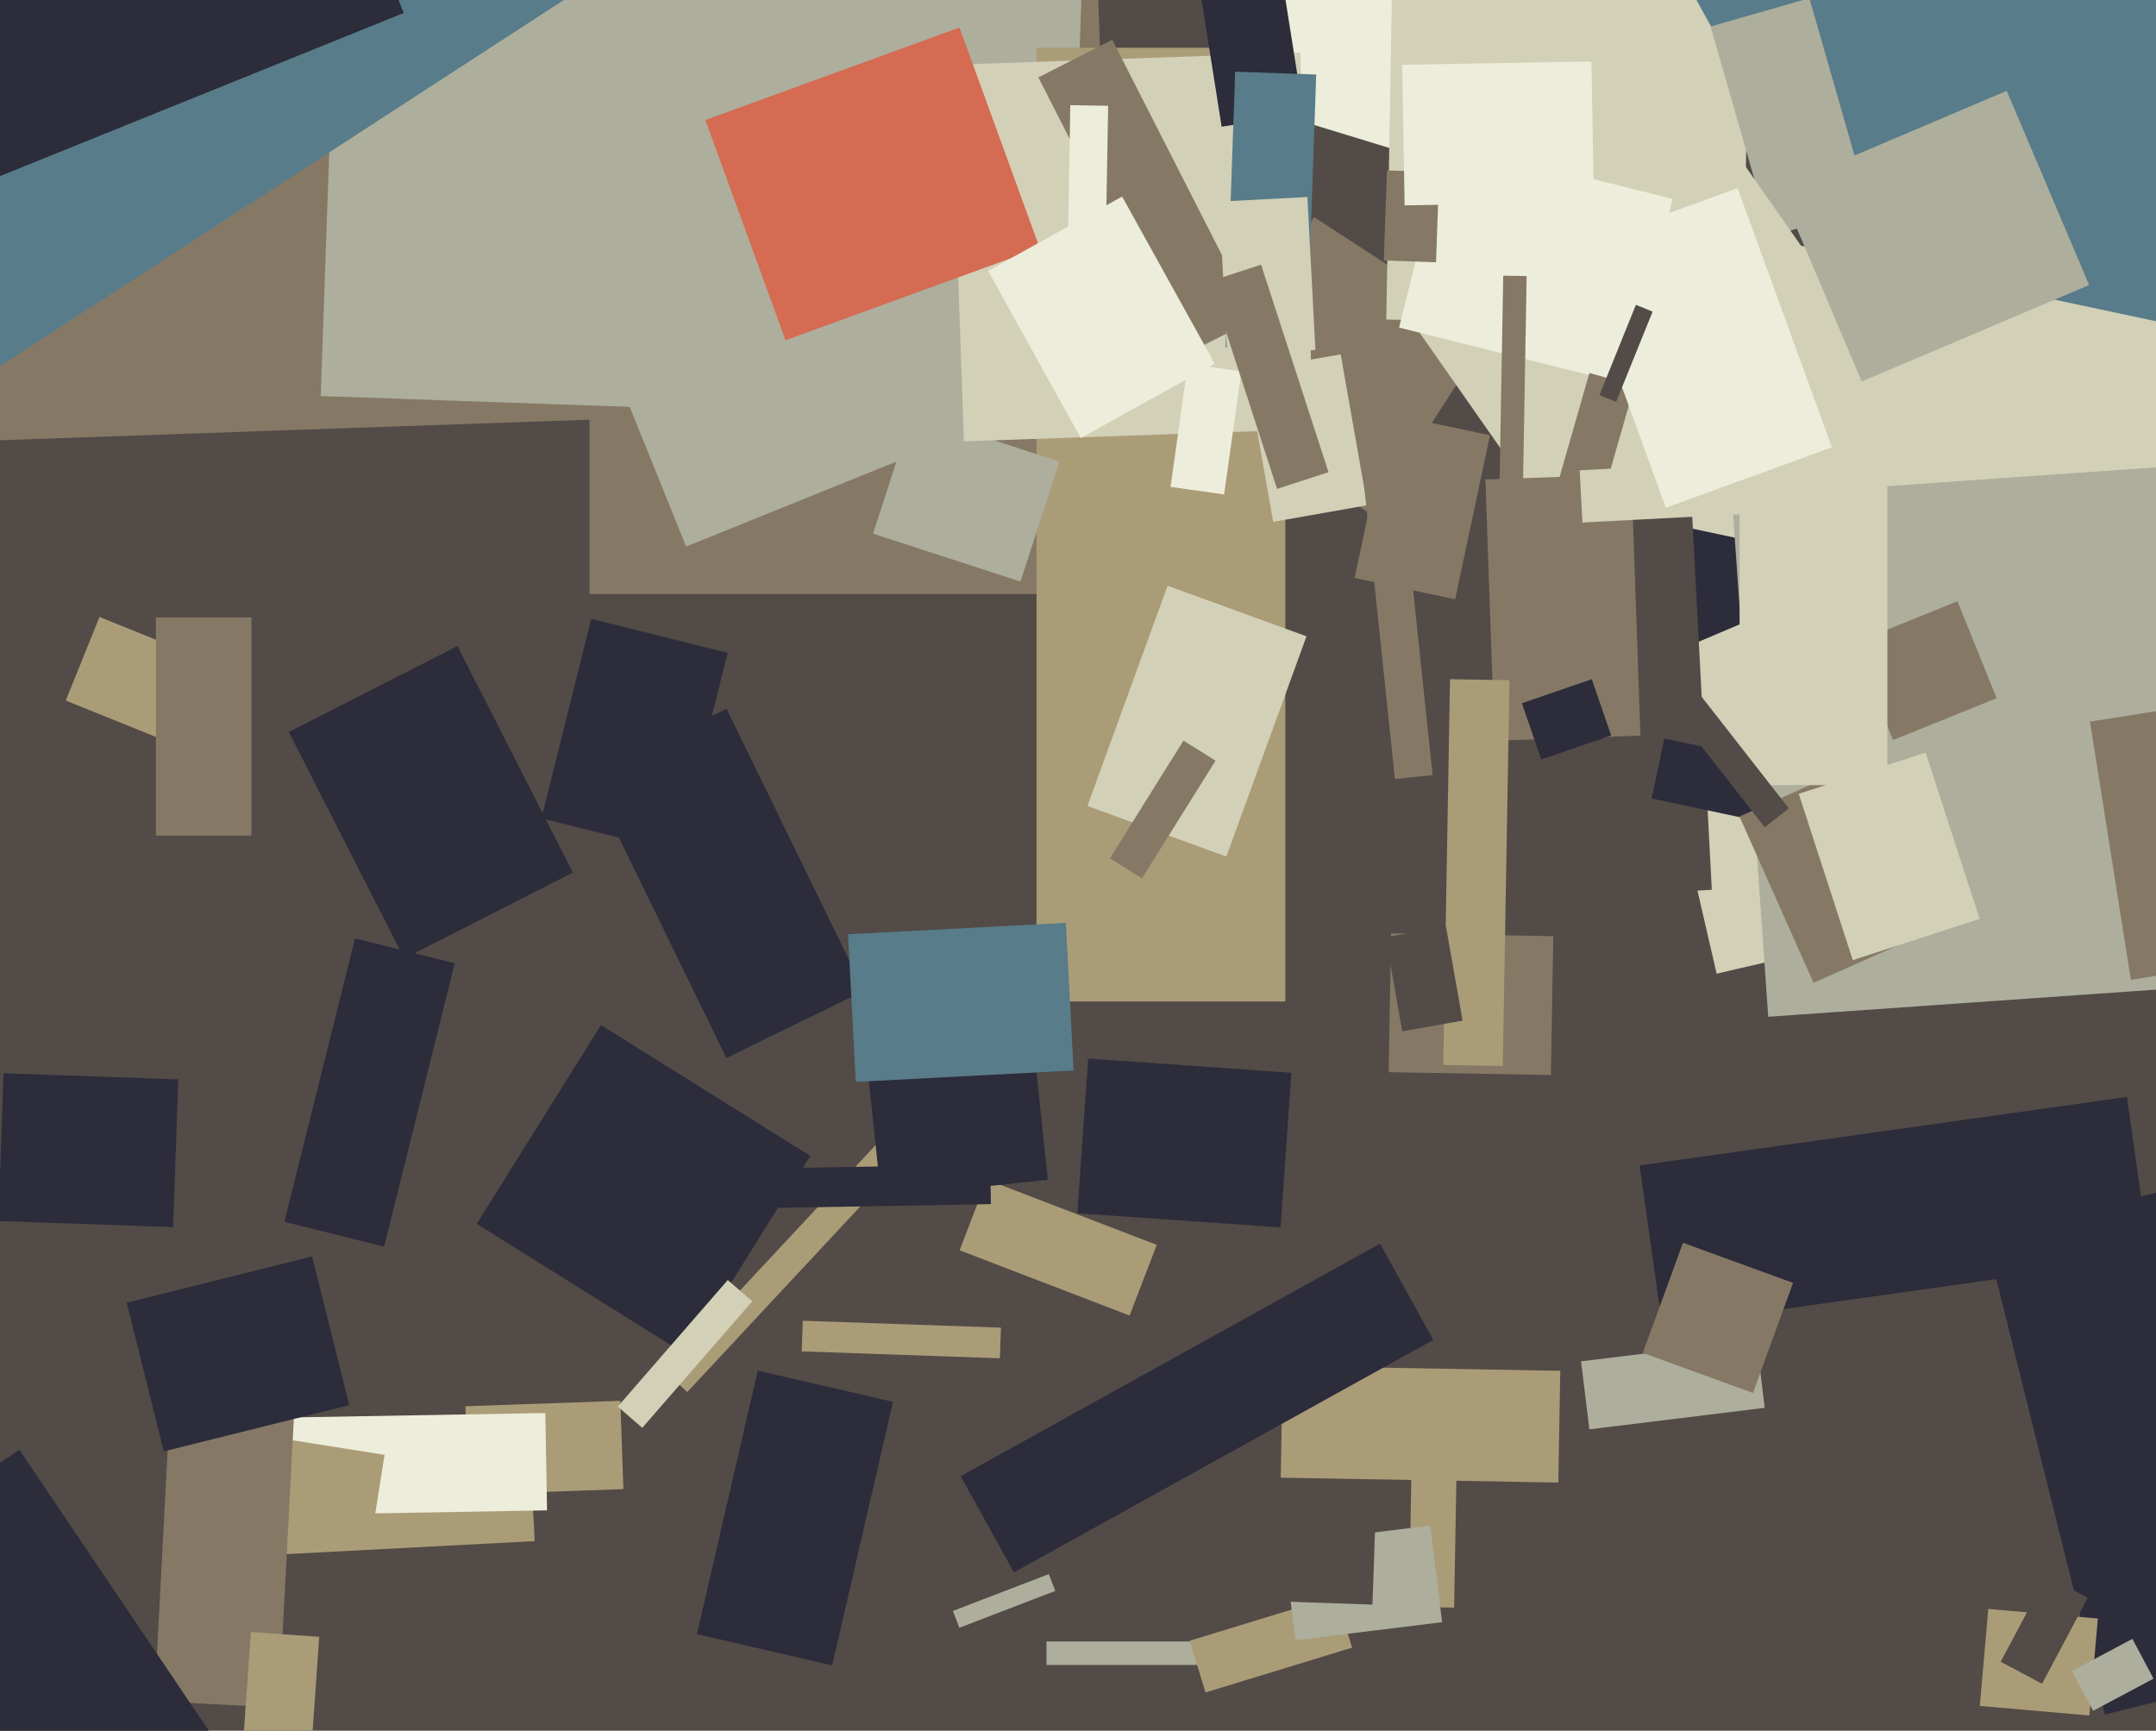 <svg xmlns="http://www.w3.org/2000/svg" width="598px" height="480px">
  <rect width="598" height="480" fill="rgb(83,75,71)"/>
  <polygon points="550.666,342.579 615.191,326.491 648.334,459.421 583.809,475.509" fill="rgb(44,44,58)"/>
  <polygon points="-63.522,-98.322 300.756,-111.043 308.522,111.322 -55.756,124.043" fill="rgb(133,121,102)"/>
  <polygon points="444.53,133.135 583.865,100.967 615.47,237.865 476.135,270.033" fill="rgb(210,208,183)"/>
  <polygon points="380.556,142.8 331.494,110.939 364.444,60.2 413.506,92.061" fill="rgb(133,121,102)"/>
  <polygon points="67.691,398.59 146.582,394.455 148.309,427.41 69.418,431.545" fill="rgb(171,156,120)"/>
  <polygon points="184.393,380.277 258.39,300.926 264.607,306.723 190.61,386.074" fill="rgb(171,156,120)"/>
  <polygon points="313.31,364.851 266.164,346.754 273.69,327.149 320.836,345.246" fill="rgb(171,156,120)"/>
  <polygon points="54.398,208.895 18.237,194.285 27.602,171.105 63.763,185.715" fill="rgb(171,156,120)"/>
  <polygon points="106.529,345.744 78.875,338.85 98.471,260.256 126.125,267.15" fill="rgb(44,44,58)"/>
  <polygon points="354.75,461.75 290.25,461.75 290.25,455.25 354.75,455.25" fill="rgb(173,174,156)"/>
  <polygon points="329.986,455.041 370.629,442.615 375.014,456.959 334.371,469.385" fill="rgb(171,156,120)"/>
  <polygon points="414.814,50.043 334.006,25.338 348.186,-21.043 428.994,3.662" fill="rgb(237,237,219)"/>
  <polygon points="483.489,90.355 384.504,88.627 386.511,-26.355 485.496,-24.627" fill="rgb(210,208,183)"/>
  <polygon points="444.308,-47.313 653.342,-163.183 817.692,133.313 608.658,249.183" fill="rgb(88,124,137)"/>
  <polygon points="304.5,164.75 163.5,164.75 163.5,64.25 304.5,64.25" fill="rgb(133,121,102)"/>
  <polygon points="403.605,166.205 375.727,160.279 385.395,114.795 413.273,120.721" fill="rgb(133,121,102)"/>
  <polygon points="295.837,117.067 88.963,109.843 94.163,-39.067 301.037,-31.843" fill="rgb(173,174,156)"/>
  <polygon points="474.464,7.35 501.86,-0.506 518.536,57.65 491.14,65.506" fill="rgb(173,174,156)"/>
  <polygon points="147.982,46.806 272.688,-3.578 315.018,101.194 190.312,151.578" fill="rgb(173,174,156)"/>
  <polygon points="356.5,277.75 287.5,277.75 287.5,13.25 356.5,13.25" fill="rgb(171,156,120)"/>
  <polygon points="240.365,293.786 286.61,288.925 290.635,327.214 244.39,332.075" fill="rgb(44,44,58)"/>
  <polygon points="393.813,92.37 476.138,34.726 527.187,107.63 444.862,165.274" fill="rgb(210,208,183)"/>
  <polygon points="451.124,106.575 388.054,90.85 400.876,39.425 463.946,55.15" fill="rgb(237,237,219)"/>
  <polygon points="283.04,161.287 242.144,148 252.96,114.713 293.856,128" fill="rgb(173,174,156)"/>
  <polygon points="163.331,215.218 201.53,196.587 239.669,274.782 201.47,293.413" fill="rgb(44,44,58)"/>
  <polygon points="450.576,140.545 528.818,107.333 545.424,146.455 467.182,179.667" fill="rgb(44,44,58)"/>
  <polygon points="129.086,390.008 172.059,388.507 172.914,412.992 129.941,414.493" fill="rgb(171,156,120)"/>
  <polygon points="263.706,17.974 360.647,14.589 364.294,119.026 267.353,122.411" fill="rgb(210,208,183)"/>
  <polygon points="212.159,324.046 274.649,322.955 274.841,333.954 212.351,335.045" fill="rgb(44,44,58)"/>
  <polygon points="345.761,102.874 371.859,98.272 379.239,140.126 353.141,144.728" fill="rgb(210,208,183)"/>
  <polygon points="235.219,259.111 295.636,255.945 297.781,296.889 237.364,300.055" fill="rgb(88,124,137)"/>
  <polygon points="195.646,33.286 266.123,7.634 288.354,68.714 217.877,94.366" fill="rgb(213,107,83)"/>
  <polygon points="288.005,21.462 308.498,11.02 347.995,88.538 327.502,98.98" fill="rgb(133,121,102)"/>
  <polygon points="430.161,298.14 385.167,297.354 385.839,258.86 430.833,259.646" fill="rgb(133,121,102)"/>
  <polygon points="620.324,178.694 459.419,144.492 476.676,63.306 637.581,97.508" fill="rgb(210,208,183)"/>
  <polygon points="398.309,72.745 383.818,72.239 384.691,47.255 399.182,47.761" fill="rgb(133,121,102)"/>
  <polygon points="264.301,446.773 290.908,436.559 292.699,441.227 266.092,451.441" fill="rgb(173,174,156)"/>
  <polygon points="444.205,131.221 468.672,129.939 474.795,246.779 450.328,248.061" fill="rgb(83,75,71)"/>
  <polygon points="411.997,132.979 452.473,131.565 455.003,204.021 414.527,205.435" fill="rgb(133,121,102)"/>
  <polygon points="403.326,445.855 390.828,445.637 391.674,397.145 404.172,397.363" fill="rgb(171,156,120)"/>
  <polygon points="190.323,375.711 132.232,339.412 166.677,284.289 224.768,320.588" fill="rgb(44,44,58)"/>
  <polygon points="274.067,75.125 311.238,54.52 336.933,100.875 299.762,121.48" fill="rgb(237,237,219)"/>
  <polygon points="324.672,135.038 329.474,100.874 344.328,102.962 339.526,137.126" fill="rgb(237,237,219)"/>
  <polygon points="328.44,-30.542 351.157,-34.14 361.56,31.542 338.843,35.14" fill="rgb(44,44,58)"/>
  <polygon points="80.27,393.122 151.259,391.882 151.73,418.878 80.741,420.118" fill="rgb(237,237,219)"/>
  <polygon points="513.365,233.188 458.1,221.441 461.635,204.812 516.9,216.559" fill="rgb(44,44,58)"/>
  <polygon points="102.514,429.66 76.34,425.514 80.486,399.34 106.66,403.486" fill="rgb(171,156,120)"/>
  <polygon points="454.783,323.218 589.954,304.22 596.217,348.782 461.046,367.78" fill="rgb(44,44,58)"/>
  <polygon points="480.364,137.838 606.556,129.014 616.636,273.162 490.444,281.986" fill="rgb(173,174,156)"/>
  <polygon points="356.008,428.099 396.702,423.102 399.992,449.901 359.298,454.898" fill="rgb(173,174,156)"/>
  <polygon points="48.02,340.334 -0.451,338.641 0.98,297.666 49.451,299.359" fill="rgb(44,44,58)"/>
  <polygon points="443.149,142.575 430.653,138.992 440.851,103.425 453.347,107.008" fill="rgb(133,121,102)"/>
  <polygon points="416.815,295.636 400.318,295.348 402.185,188.364 418.682,188.652" fill="rgb(171,156,120)"/>
  <polygon points="188.026,236.371 150.184,226.936 163.974,171.629 201.816,181.064" fill="rgb(44,44,58)"/>
  <polygon points="355.181,340.418 298.819,336.477 301.819,293.582 358.181,297.523" fill="rgb(44,44,58)"/>
  <polygon points="438.151,130.437 483.09,128.082 483.849,142.563 438.91,144.918" fill="rgb(210,208,183)"/>
  <polygon points="-95.176,42.935 155.167,-119.64 210.176,-34.935 -40.167,127.64" fill="rgb(88,124,137)"/>
  <polygon points="514.197,178.362 542.94,166.749 553.803,193.638 525.06,205.251" fill="rgb(133,121,102)"/>
  <polygon points="340.148,237.551 301.621,223.529 323.852,162.449 362.379,176.471" fill="rgb(210,208,183)"/>
  <polygon points="503.011,272.583 482.471,226.449 513.989,212.417 534.529,258.551" fill="rgb(133,121,102)"/>
  <polygon points="380.67,445.027 349.689,443.945 351.33,396.973 382.311,398.055" fill="rgb(83,75,71)"/>
  <polygon points="493.544,51.958 556.598,25.193 579.456,79.042 516.402,105.807" fill="rgb(173,174,156)"/>
  <polygon points="579.693,200.143 597.965,197.249 609.307,268.857 591.035,271.751" fill="rgb(133,121,102)"/>
  <polygon points="438.525,377.557 487.16,371.585 489.475,390.443 440.84,396.415" fill="rgb(173,174,156)"/>
  <polygon points="432.224,411.17 355.235,409.826 355.776,378.83 432.765,380.174" fill="rgb(171,156,120)"/>
  <polygon points="579.515,475.778 549.131,473.12 551.485,446.222 581.869,448.88" fill="rgb(171,156,120)"/>
  <polygon points="523.5,217.75 482.5,217.75 482.5,125.25 523.5,125.25" fill="rgb(210,208,183)"/>
  <polygon points="489.465,229.438 460.837,192.795 467.535,187.562 496.163,224.205" fill="rgb(83,75,71)"/>
  <polygon points="486.212,386.328 455.672,375.212 466.788,344.672 497.328,355.788" fill="rgb(133,121,102)"/>
  <polygon points="77.306,473.589 42.853,471.784 47.694,379.411 82.147,381.216" fill="rgb(133,121,102)"/>
  <polygon points="574.678,463.442 591.454,454.522 597.322,465.558 580.546,474.478" fill="rgb(173,174,156)"/>
  <polygon points="422.122,195.037 441.506,188.362 446.878,203.963 427.494,210.638" fill="rgb(44,44,58)"/>
  <polygon points="20.634,532.914 -44.791,435.917 5.366,402.086 70.791,499.083" fill="rgb(44,44,58)"/>
  <polygon points="362.408,97.119 339.922,96.334 342.592,19.881 365.078,20.666" fill="rgb(88,124,137)"/>
  <polygon points="498.912,220.154 534.101,208.72 549.088,254.846 513.899,266.28" fill="rgb(210,208,183)"/>
  <polygon points="80.108,203.009 126.886,179.175 158.892,241.991 112.114,265.825" fill="rgb(44,44,58)"/>
  <polygon points="435.895,68.936 481.94,52.177 508.105,124.064 462.06,140.823" fill="rgb(237,237,219)"/>
  <polygon points="266.444,409.402 382.769,344.922 397.556,371.598 281.231,436.078" fill="rgb(44,44,58)"/>
  <polygon points="554.923,460.868 567.599,437.029 579.077,443.132 566.401,466.971" fill="rgb(83,75,71)"/>
  <polygon points="448.261,111.453 443.625,109.58 453.739,84.547 458.375,86.42" fill="rgb(83,75,71)"/>
  <polygon points="230.821,461.869 193.308,453.209 210.179,380.131 247.692,388.791" fill="rgb(44,44,58)"/>
  <polygon points="377.653,128.041 388.096,126.944 397.347,214.959 386.904,216.056" fill="rgb(133,121,102)"/>
  <polygon points="338.155,55.92 362.621,54.638 364.845,97.08 340.379,98.362" fill="rgb(210,208,183)"/>
  <polygon points="35.146,361.292 86.572,348.47 96.854,389.708 45.428,402.53" fill="rgb(44,44,58)"/>
  <polygon points="306.134,99.836 295.636,99.653 296.866,29.164 307.364,29.347" fill="rgb(237,237,219)"/>
  <polygon points="316.751,243.607 307.847,238.043 328.249,205.393 337.153,210.957" fill="rgb(133,121,102)"/>
  <polygon points="384.328,259.927 401.07,256.975 405.672,283.073 388.93,286.025" fill="rgb(83,75,71)"/>
  <polygon points="-114.988,14.407 83.893,-65.946 111.988,3.593 -86.893,83.946" fill="rgb(44,44,58)"/>
  <polygon points="335.519,78.048 349.785,73.413 368.481,130.952 354.215,135.587" fill="rgb(133,121,102)"/>
  <polygon points="422.06,155.551 415.561,155.437 416.94,76.449 423.439,76.563" fill="rgb(133,121,102)"/>
  <polygon points="277.335,376.707 222.368,374.788 222.665,366.293 277.632,368.212" fill="rgb(171,156,120)"/>
  <polygon points="86.413,484.376 67.459,483.05 69.587,452.624 88.541,453.95" fill="rgb(171,156,120)"/>
  <polygon points="69.75,231.75 43.25,231.75 43.25,171.25 69.75,171.25" fill="rgb(133,121,102)"/>
  <polygon points="388.914,17.961 441.406,17.045 442.086,56.039 389.594,56.955" fill="rgb(237,237,219)"/>
  <polygon points="178.143,395.999 171.35,390.095 201.857,355.001 208.65,360.905" fill="rgb(210,208,183)"/>
</svg>